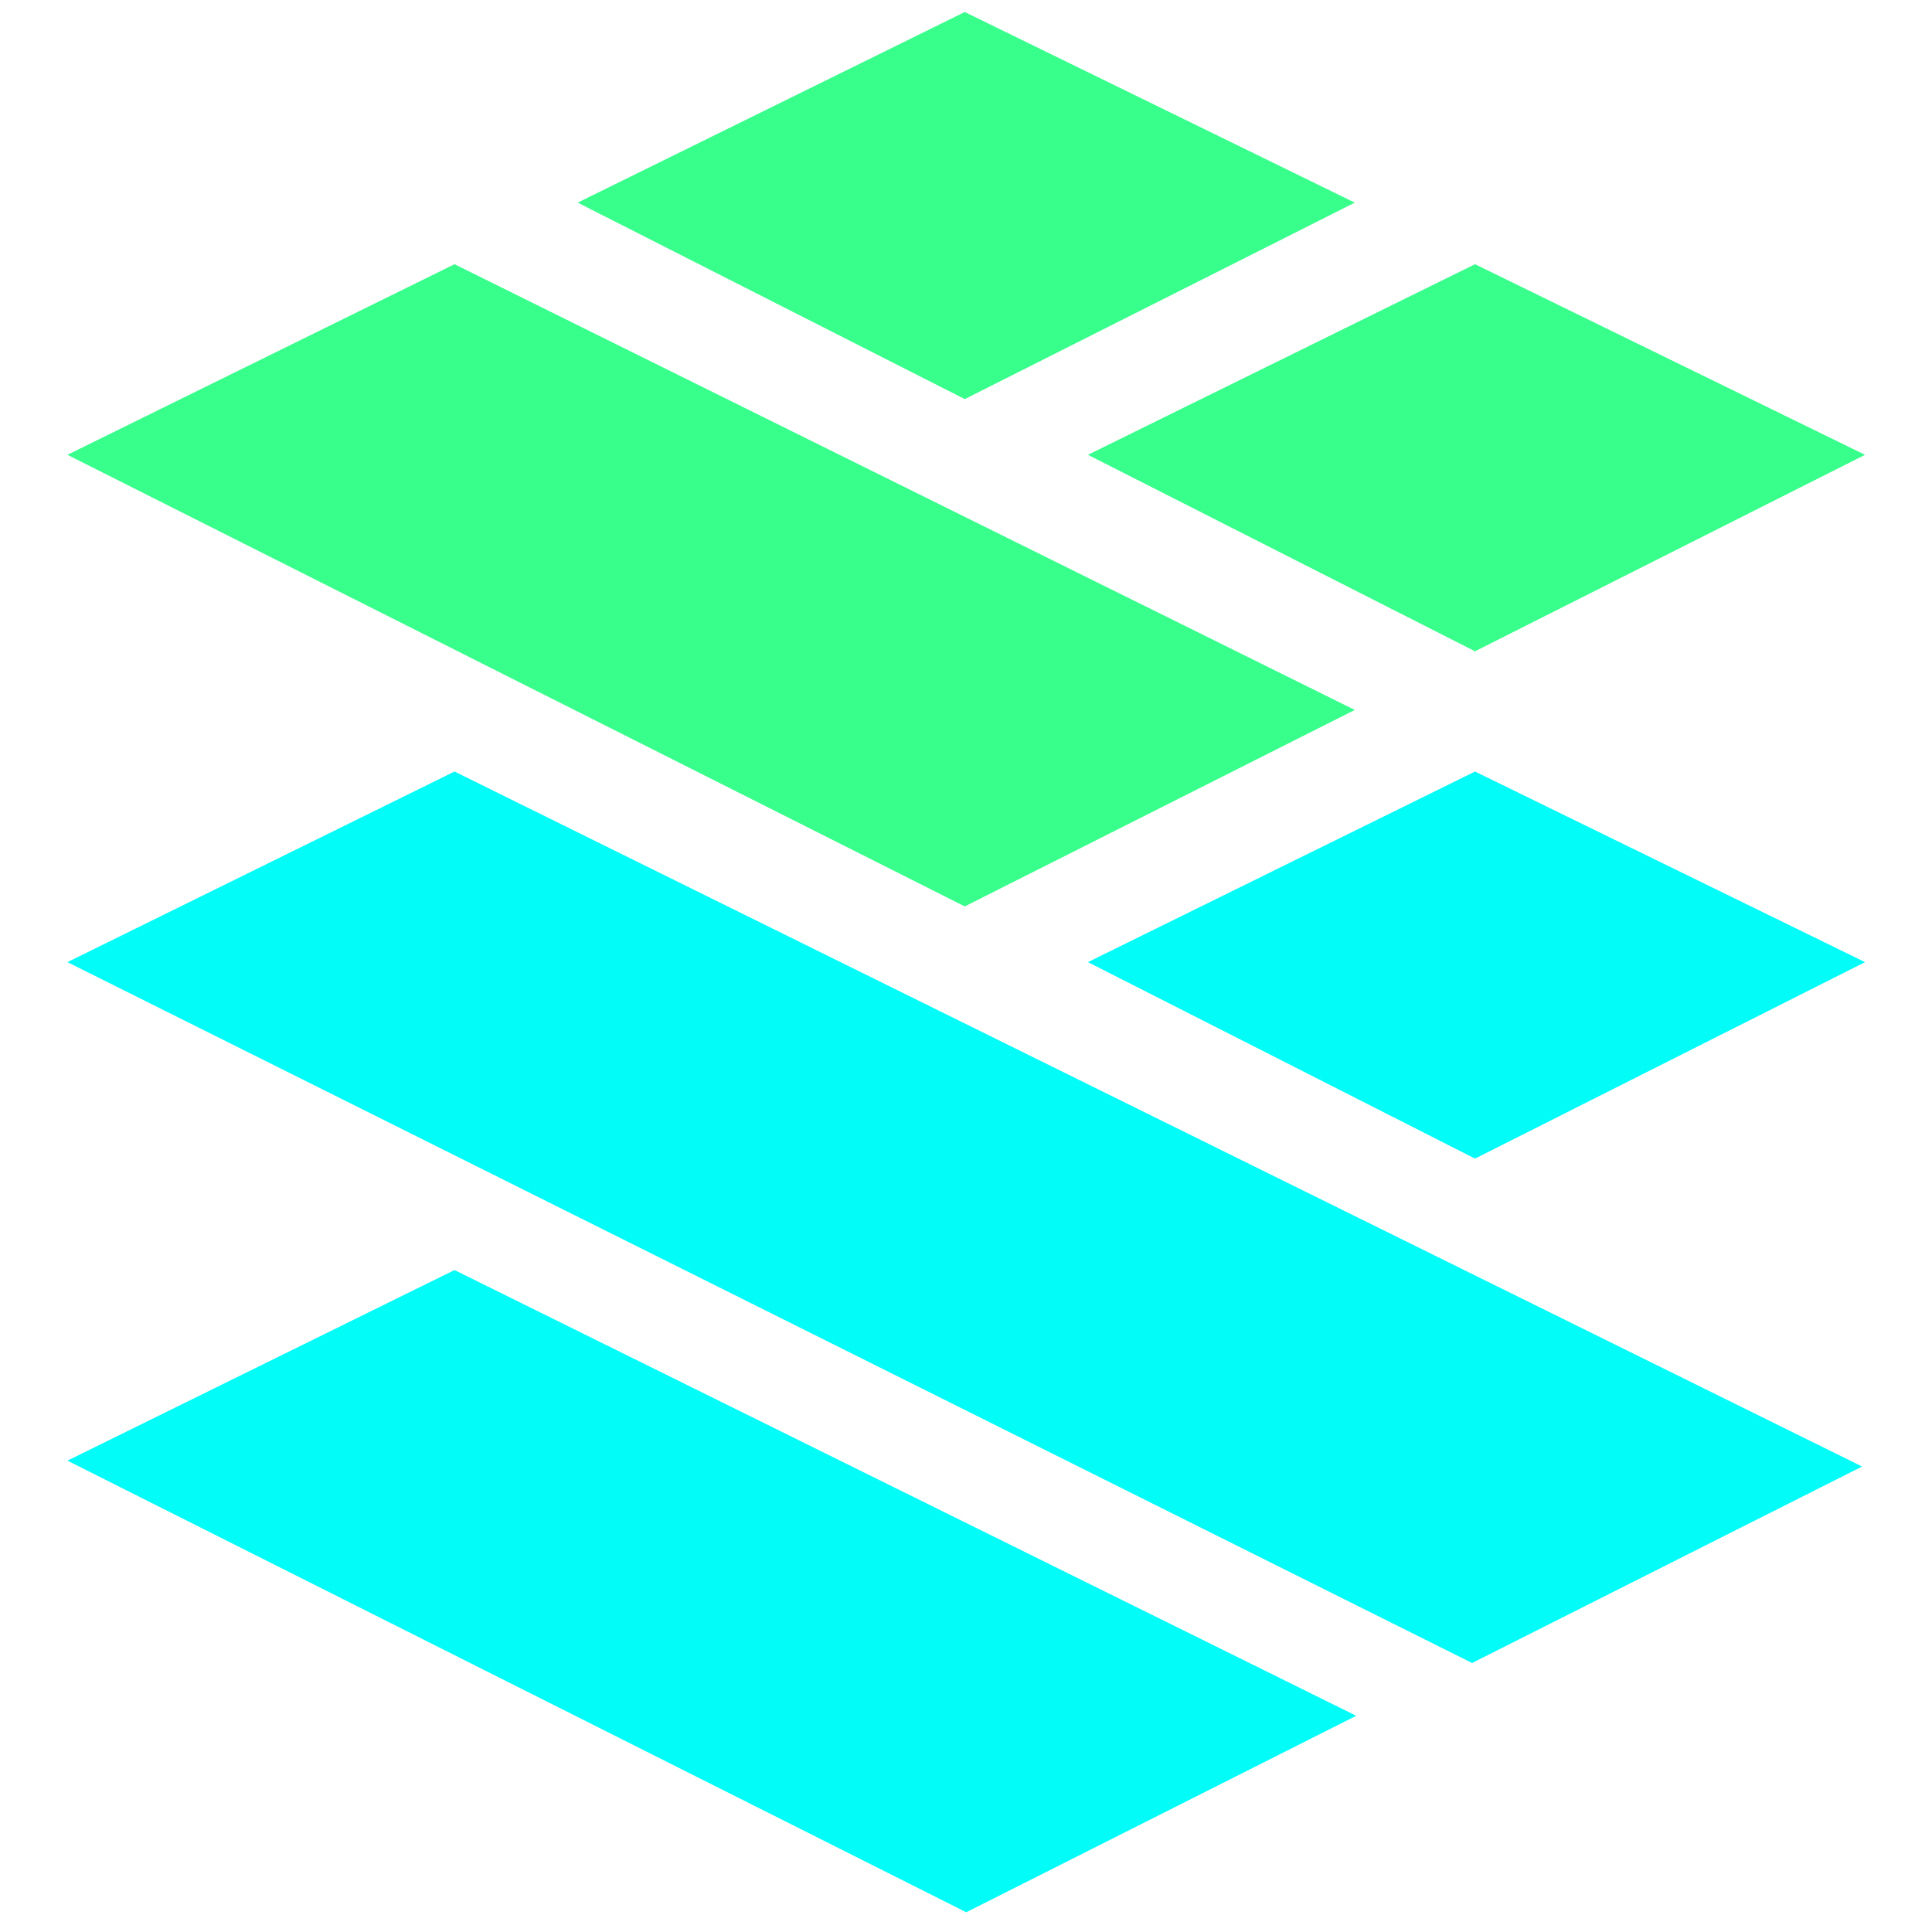 <?xml version="1.0" encoding="iso-8859-1"?>
<!-- Generator: Adobe Illustrator 19.0.0, SVG Export Plug-In . SVG Version: 6.00 Build 0)  -->
<svg version="1.1" id="Layer_2" xmlns="http://www.w3.org/2000/svg" xmlns:xlink="http://www.w3.org/1999/xlink" x="0px" y="0px"
	 viewBox="0 0 500 500" style="enable-background:new 0 0 500 500;" xml:space="preserve">
<polygon style="fill:#02FDF9;" points="117.63,199.67 481.912,379.534 380.976,430.382 17.453,249 "/>
<polygon style="fill:#02FDF9;" points="117.63,328.687 350.998,444.043 250.062,494.89 17.453,378.016 "/>
<polygon style="fill:#38FF8C;" points="117.63,68.377 350.619,183.733 249.683,234.581 17.453,117.707 "/>
<polygon style="fill:#38FF8C;" points="249.683,3.11 350.619,52.44 249.683,103.287 149.505,52.44 "/>
<polygon style="fill:#38FF8C;" points="381.735,68.377 482.671,117.707 381.735,168.554 281.557,117.707 "/>
<polygon style="fill:#02FDF9;" points="381.735,199.67 482.671,249 381.735,299.848 281.557,249 "/>
</svg>
